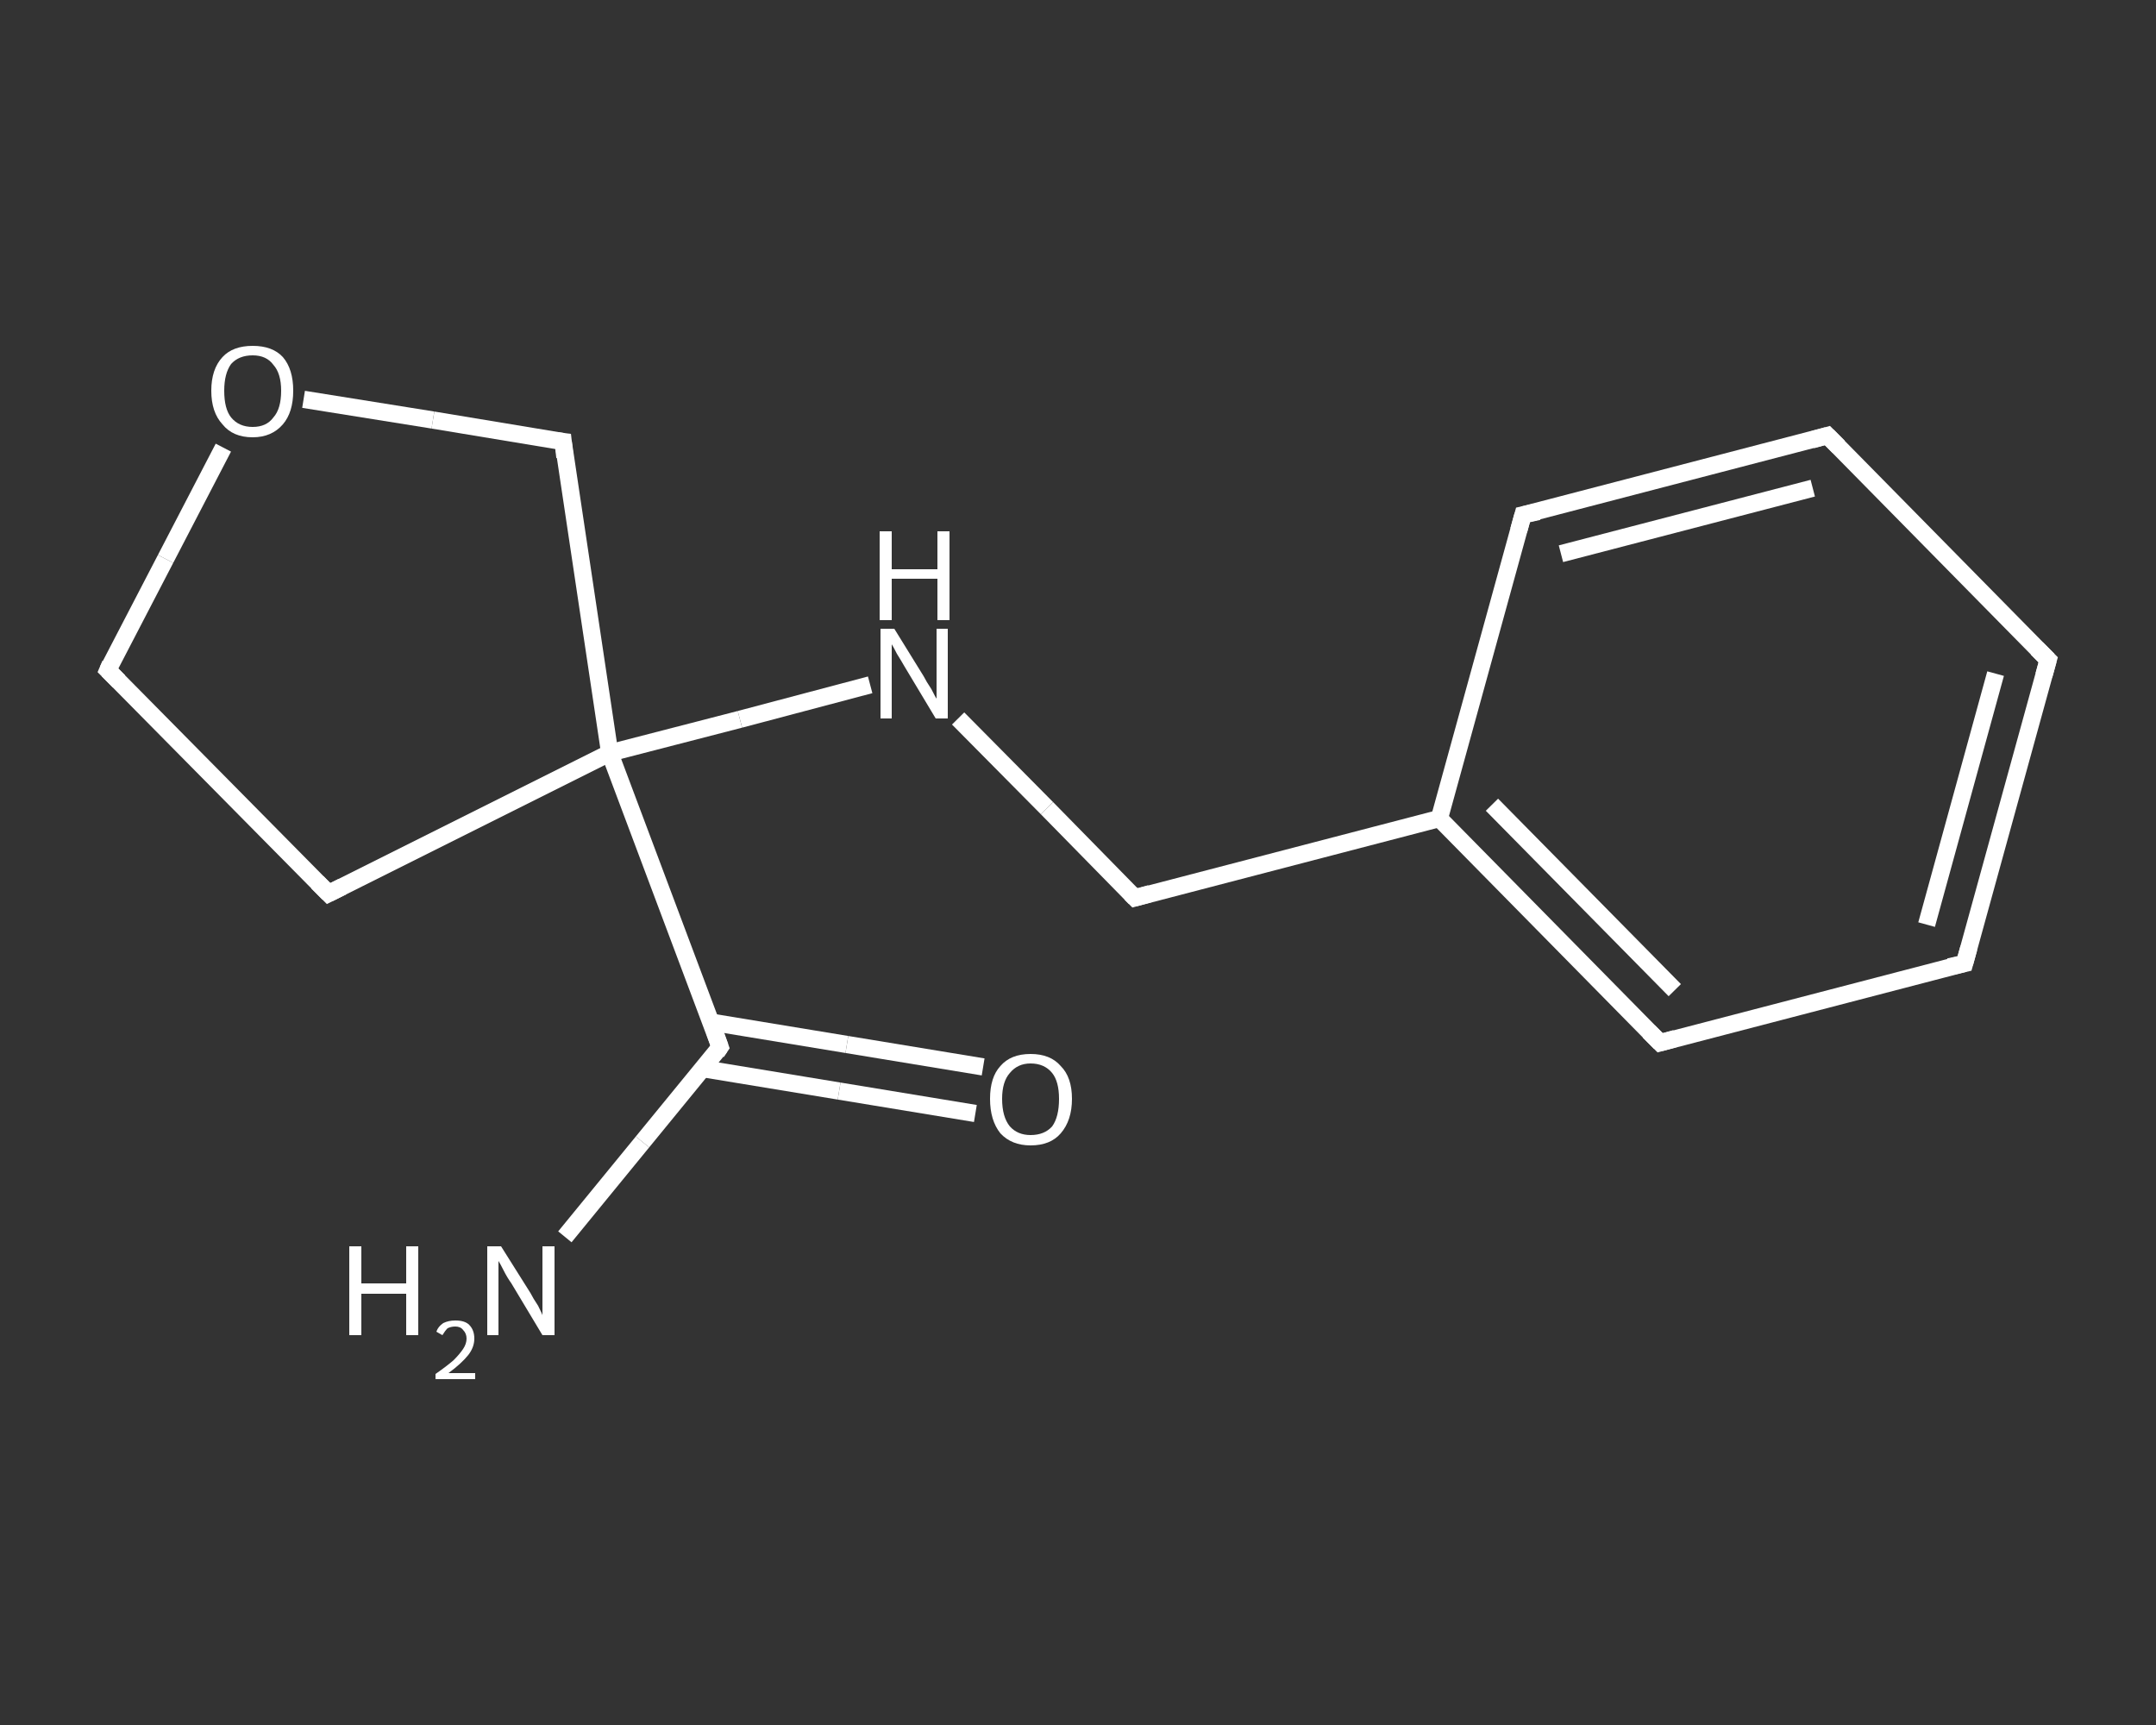 <?xml version='1.0' encoding='iso-8859-1'?>
<svg version='1.1' baseProfile='full'
              xmlns='http://www.w3.org/2000/svg'
                      xmlns:rdkit='http://www.rdkit.org/xml'
                      xmlns:xlink='http://www.w3.org/1999/xlink'
                  xml:space='preserve'
width='250px' height='200px' viewBox='0 0 250 200'>
<rect x="0" y="0" width="250" height="200" fill="#333333" stroke="none"/>
<!-- END OF HEADER -->
<rect style='opacity:1.0;fill:transparent;stroke:none' width='250.0' height='200.0' x='0.0' y='0.0'> </rect>
<path class='bond-0 atom-0 atom-1' d='M 65.5,143.4 L 74.5,132.4' style='fill:none;fill-rule:evenodd;stroke:#FFFFFF;stroke-width:2.0px;stroke-linecap:butt;stroke-linejoin:miter;stroke-opacity:1' />
<path class='bond-0 atom-0 atom-1' d='M 74.5,132.4 L 83.5,121.4' style='fill:none;fill-rule:evenodd;stroke:#FFFFFF;stroke-width:2.0px;stroke-linecap:butt;stroke-linejoin:miter;stroke-opacity:1' />
<path class='bond-1 atom-1 atom-2' d='M 81.5,123.9 L 97.3,126.5' style='fill:none;fill-rule:evenodd;stroke:#FFFFFF;stroke-width:2.0px;stroke-linecap:butt;stroke-linejoin:miter;stroke-opacity:1' />
<path class='bond-1 atom-1 atom-2' d='M 97.3,126.5 L 113.1,129.1' style='fill:none;fill-rule:evenodd;stroke:#FFFFFF;stroke-width:2.0px;stroke-linecap:butt;stroke-linejoin:miter;stroke-opacity:1' />
<path class='bond-1 atom-1 atom-2' d='M 82.4,118.5 L 98.2,121.1' style='fill:none;fill-rule:evenodd;stroke:#FFFFFF;stroke-width:2.0px;stroke-linecap:butt;stroke-linejoin:miter;stroke-opacity:1' />
<path class='bond-1 atom-1 atom-2' d='M 98.2,121.1 L 114.0,123.7' style='fill:none;fill-rule:evenodd;stroke:#FFFFFF;stroke-width:2.0px;stroke-linecap:butt;stroke-linejoin:miter;stroke-opacity:1' />
<path class='bond-2 atom-1 atom-3' d='M 83.5,121.4 L 70.7,87.3' style='fill:none;fill-rule:evenodd;stroke:#FFFFFF;stroke-width:2.0px;stroke-linecap:butt;stroke-linejoin:miter;stroke-opacity:1' />
<path class='bond-3 atom-3 atom-4' d='M 70.7,87.3 L 85.8,83.4' style='fill:none;fill-rule:evenodd;stroke:#FFFFFF;stroke-width:2.0px;stroke-linecap:butt;stroke-linejoin:miter;stroke-opacity:1' />
<path class='bond-3 atom-3 atom-4' d='M 85.8,83.4 L 100.9,79.4' style='fill:none;fill-rule:evenodd;stroke:#FFFFFF;stroke-width:2.0px;stroke-linecap:butt;stroke-linejoin:miter;stroke-opacity:1' />
<path class='bond-4 atom-4 atom-5' d='M 111.1,83.3 L 121.4,93.7' style='fill:none;fill-rule:evenodd;stroke:#FFFFFF;stroke-width:2.0px;stroke-linecap:butt;stroke-linejoin:miter;stroke-opacity:1' />
<path class='bond-4 atom-4 atom-5' d='M 121.4,93.7 L 131.6,104.1' style='fill:none;fill-rule:evenodd;stroke:#FFFFFF;stroke-width:2.0px;stroke-linecap:butt;stroke-linejoin:miter;stroke-opacity:1' />
<path class='bond-5 atom-5 atom-6' d='M 131.6,104.1 L 166.9,94.9' style='fill:none;fill-rule:evenodd;stroke:#FFFFFF;stroke-width:2.0px;stroke-linecap:butt;stroke-linejoin:miter;stroke-opacity:1' />
<path class='bond-6 atom-6 atom-7' d='M 166.9,94.9 L 192.5,120.9' style='fill:none;fill-rule:evenodd;stroke:#FFFFFF;stroke-width:2.0px;stroke-linecap:butt;stroke-linejoin:miter;stroke-opacity:1' />
<path class='bond-6 atom-6 atom-7' d='M 173.0,93.3 L 194.2,114.8' style='fill:none;fill-rule:evenodd;stroke:#FFFFFF;stroke-width:2.0px;stroke-linecap:butt;stroke-linejoin:miter;stroke-opacity:1' />
<path class='bond-7 atom-7 atom-8' d='M 192.5,120.9 L 227.8,111.7' style='fill:none;fill-rule:evenodd;stroke:#FFFFFF;stroke-width:2.0px;stroke-linecap:butt;stroke-linejoin:miter;stroke-opacity:1' />
<path class='bond-8 atom-8 atom-9' d='M 227.8,111.7 L 237.5,76.5' style='fill:none;fill-rule:evenodd;stroke:#FFFFFF;stroke-width:2.0px;stroke-linecap:butt;stroke-linejoin:miter;stroke-opacity:1' />
<path class='bond-8 atom-8 atom-9' d='M 223.4,107.2 L 231.4,78.1' style='fill:none;fill-rule:evenodd;stroke:#FFFFFF;stroke-width:2.0px;stroke-linecap:butt;stroke-linejoin:miter;stroke-opacity:1' />
<path class='bond-9 atom-9 atom-10' d='M 237.5,76.5 L 211.9,50.5' style='fill:none;fill-rule:evenodd;stroke:#FFFFFF;stroke-width:2.0px;stroke-linecap:butt;stroke-linejoin:miter;stroke-opacity:1' />
<path class='bond-10 atom-10 atom-11' d='M 211.9,50.5 L 176.6,59.7' style='fill:none;fill-rule:evenodd;stroke:#FFFFFF;stroke-width:2.0px;stroke-linecap:butt;stroke-linejoin:miter;stroke-opacity:1' />
<path class='bond-10 atom-10 atom-11' d='M 210.2,56.6 L 181.0,64.2' style='fill:none;fill-rule:evenodd;stroke:#FFFFFF;stroke-width:2.0px;stroke-linecap:butt;stroke-linejoin:miter;stroke-opacity:1' />
<path class='bond-11 atom-3 atom-12' d='M 70.7,87.3 L 38.1,103.6' style='fill:none;fill-rule:evenodd;stroke:#FFFFFF;stroke-width:2.0px;stroke-linecap:butt;stroke-linejoin:miter;stroke-opacity:1' />
<path class='bond-12 atom-12 atom-13' d='M 38.1,103.6 L 12.5,77.7' style='fill:none;fill-rule:evenodd;stroke:#FFFFFF;stroke-width:2.0px;stroke-linecap:butt;stroke-linejoin:miter;stroke-opacity:1' />
<path class='bond-13 atom-13 atom-14' d='M 12.5,77.7 L 19.2,64.8' style='fill:none;fill-rule:evenodd;stroke:#FFFFFF;stroke-width:2.0px;stroke-linecap:butt;stroke-linejoin:miter;stroke-opacity:1' />
<path class='bond-13 atom-13 atom-14' d='M 19.2,64.8 L 25.9,51.9' style='fill:none;fill-rule:evenodd;stroke:#FFFFFF;stroke-width:2.0px;stroke-linecap:butt;stroke-linejoin:miter;stroke-opacity:1' />
<path class='bond-14 atom-14 atom-15' d='M 35.2,46.3 L 50.2,48.7' style='fill:none;fill-rule:evenodd;stroke:#FFFFFF;stroke-width:2.0px;stroke-linecap:butt;stroke-linejoin:miter;stroke-opacity:1' />
<path class='bond-14 atom-14 atom-15' d='M 50.2,48.7 L 65.3,51.2' style='fill:none;fill-rule:evenodd;stroke:#FFFFFF;stroke-width:2.0px;stroke-linecap:butt;stroke-linejoin:miter;stroke-opacity:1' />
<path class='bond-15 atom-15 atom-3' d='M 65.3,51.2 L 70.7,87.3' style='fill:none;fill-rule:evenodd;stroke:#FFFFFF;stroke-width:2.0px;stroke-linecap:butt;stroke-linejoin:miter;stroke-opacity:1' />
<path class='bond-16 atom-11 atom-6' d='M 176.6,59.7 L 166.9,94.9' style='fill:none;fill-rule:evenodd;stroke:#FFFFFF;stroke-width:2.0px;stroke-linecap:butt;stroke-linejoin:miter;stroke-opacity:1' />
<path d='M 83.1,122.0 L 83.5,121.4 L 82.9,119.7' style='fill:none;stroke:#FFFFFF;stroke-width:2.0px;stroke-linecap:butt;stroke-linejoin:miter;stroke-opacity:1;' />
<path d='M 131.1,103.6 L 131.6,104.1 L 133.4,103.6' style='fill:none;stroke:#FFFFFF;stroke-width:2.0px;stroke-linecap:butt;stroke-linejoin:miter;stroke-opacity:1;' />
<path d='M 191.2,119.6 L 192.5,120.9 L 194.3,120.4' style='fill:none;stroke:#FFFFFF;stroke-width:2.0px;stroke-linecap:butt;stroke-linejoin:miter;stroke-opacity:1;' />
<path d='M 226.0,112.1 L 227.8,111.7 L 228.3,109.9' style='fill:none;stroke:#FFFFFF;stroke-width:2.0px;stroke-linecap:butt;stroke-linejoin:miter;stroke-opacity:1;' />
<path d='M 237.0,78.3 L 237.5,76.5 L 236.2,75.2' style='fill:none;stroke:#FFFFFF;stroke-width:2.0px;stroke-linecap:butt;stroke-linejoin:miter;stroke-opacity:1;' />
<path d='M 213.2,51.8 L 211.9,50.5 L 210.1,51.0' style='fill:none;stroke:#FFFFFF;stroke-width:2.0px;stroke-linecap:butt;stroke-linejoin:miter;stroke-opacity:1;' />
<path d='M 178.4,59.3 L 176.6,59.7 L 176.1,61.5' style='fill:none;stroke:#FFFFFF;stroke-width:2.0px;stroke-linecap:butt;stroke-linejoin:miter;stroke-opacity:1;' />
<path d='M 39.7,102.8 L 38.1,103.6 L 36.8,102.3' style='fill:none;stroke:#FFFFFF;stroke-width:2.0px;stroke-linecap:butt;stroke-linejoin:miter;stroke-opacity:1;' />
<path d='M 13.8,79.0 L 12.5,77.7 L 12.8,77.0' style='fill:none;stroke:#FFFFFF;stroke-width:2.0px;stroke-linecap:butt;stroke-linejoin:miter;stroke-opacity:1;' />
<path d='M 64.5,51.1 L 65.3,51.2 L 65.5,53.0' style='fill:none;stroke:#FFFFFF;stroke-width:2.0px;stroke-linecap:butt;stroke-linejoin:miter;stroke-opacity:1;' />
<path class='atom-0' d='M 40.5 144.5
L 41.9 144.5
L 41.9 148.8
L 47.1 148.8
L 47.1 144.5
L 48.5 144.5
L 48.5 154.8
L 47.1 154.8
L 47.1 150.0
L 41.9 150.0
L 41.9 154.8
L 40.5 154.8
L 40.5 144.5
' fill='#FFFFFF'/>
<path class='atom-0' d='M 50.6 154.4
Q 50.8 153.8, 51.4 153.4
Q 52.0 153.1, 52.8 153.1
Q 53.9 153.1, 54.4 153.6
Q 55.0 154.2, 55.0 155.2
Q 55.0 156.2, 54.3 157.1
Q 53.5 158.1, 52.0 159.2
L 55.1 159.2
L 55.1 159.9
L 50.5 159.9
L 50.5 159.3
Q 51.8 158.4, 52.6 157.7
Q 53.3 157.0, 53.7 156.4
Q 54.1 155.8, 54.1 155.2
Q 54.1 154.6, 53.7 154.2
Q 53.4 153.8, 52.8 153.8
Q 52.3 153.8, 51.9 154.0
Q 51.6 154.3, 51.3 154.8
L 50.6 154.4
' fill='#FFFFFF'/>
<path class='atom-0' d='M 58.1 144.5
L 61.5 149.9
Q 61.8 150.5, 62.4 151.4
Q 62.9 152.4, 62.9 152.5
L 62.9 144.5
L 64.3 144.5
L 64.3 154.8
L 62.9 154.8
L 59.3 148.8
Q 58.8 148.1, 58.4 147.3
Q 58.0 146.5, 57.8 146.2
L 57.8 154.8
L 56.5 154.8
L 56.5 144.5
L 58.1 144.5
' fill='#FFFFFF'/>
<path class='atom-2' d='M 114.8 127.4
Q 114.8 124.9, 116.0 123.6
Q 117.2 122.2, 119.5 122.2
Q 121.8 122.2, 123.0 123.6
Q 124.3 124.9, 124.3 127.4
Q 124.3 129.9, 123.0 131.4
Q 121.8 132.8, 119.5 132.8
Q 117.3 132.8, 116.0 131.4
Q 114.8 129.9, 114.8 127.4
M 119.5 131.6
Q 121.1 131.6, 122.0 130.6
Q 122.8 129.5, 122.8 127.4
Q 122.8 125.4, 122.0 124.4
Q 121.1 123.3, 119.5 123.3
Q 118.0 123.3, 117.1 124.4
Q 116.2 125.4, 116.2 127.4
Q 116.2 129.5, 117.1 130.6
Q 118.0 131.6, 119.5 131.6
' fill='#FFFFFF'/>
<path class='atom-4' d='M 103.7 72.9
L 107.1 78.4
Q 107.4 79.0, 108.0 79.9
Q 108.5 80.9, 108.6 81.0
L 108.6 72.9
L 109.9 72.9
L 109.9 83.3
L 108.5 83.3
L 104.9 77.3
Q 104.5 76.6, 104.0 75.8
Q 103.6 75.0, 103.4 74.7
L 103.4 83.3
L 102.1 83.3
L 102.1 72.9
L 103.7 72.9
' fill='#FFFFFF'/>
<path class='atom-4' d='M 102.0 61.6
L 103.4 61.6
L 103.4 66.0
L 108.7 66.0
L 108.7 61.6
L 110.1 61.6
L 110.1 71.9
L 108.7 71.9
L 108.7 67.1
L 103.4 67.1
L 103.4 71.9
L 102.0 71.9
L 102.0 61.6
' fill='#FFFFFF'/>
<path class='atom-14' d='M 24.5 45.3
Q 24.5 42.8, 25.8 41.4
Q 27.0 40.1, 29.3 40.1
Q 31.6 40.1, 32.8 41.4
Q 34.0 42.8, 34.0 45.3
Q 34.0 47.8, 32.8 49.2
Q 31.5 50.7, 29.3 50.7
Q 27.0 50.7, 25.8 49.2
Q 24.5 47.8, 24.5 45.3
M 29.3 49.5
Q 30.9 49.5, 31.7 48.4
Q 32.6 47.4, 32.6 45.3
Q 32.6 43.3, 31.7 42.3
Q 30.9 41.2, 29.3 41.2
Q 27.7 41.2, 26.8 42.2
Q 26.0 43.3, 26.0 45.3
Q 26.0 47.4, 26.8 48.4
Q 27.7 49.5, 29.3 49.5
' fill='#FFFFFF'/>
</svg>

